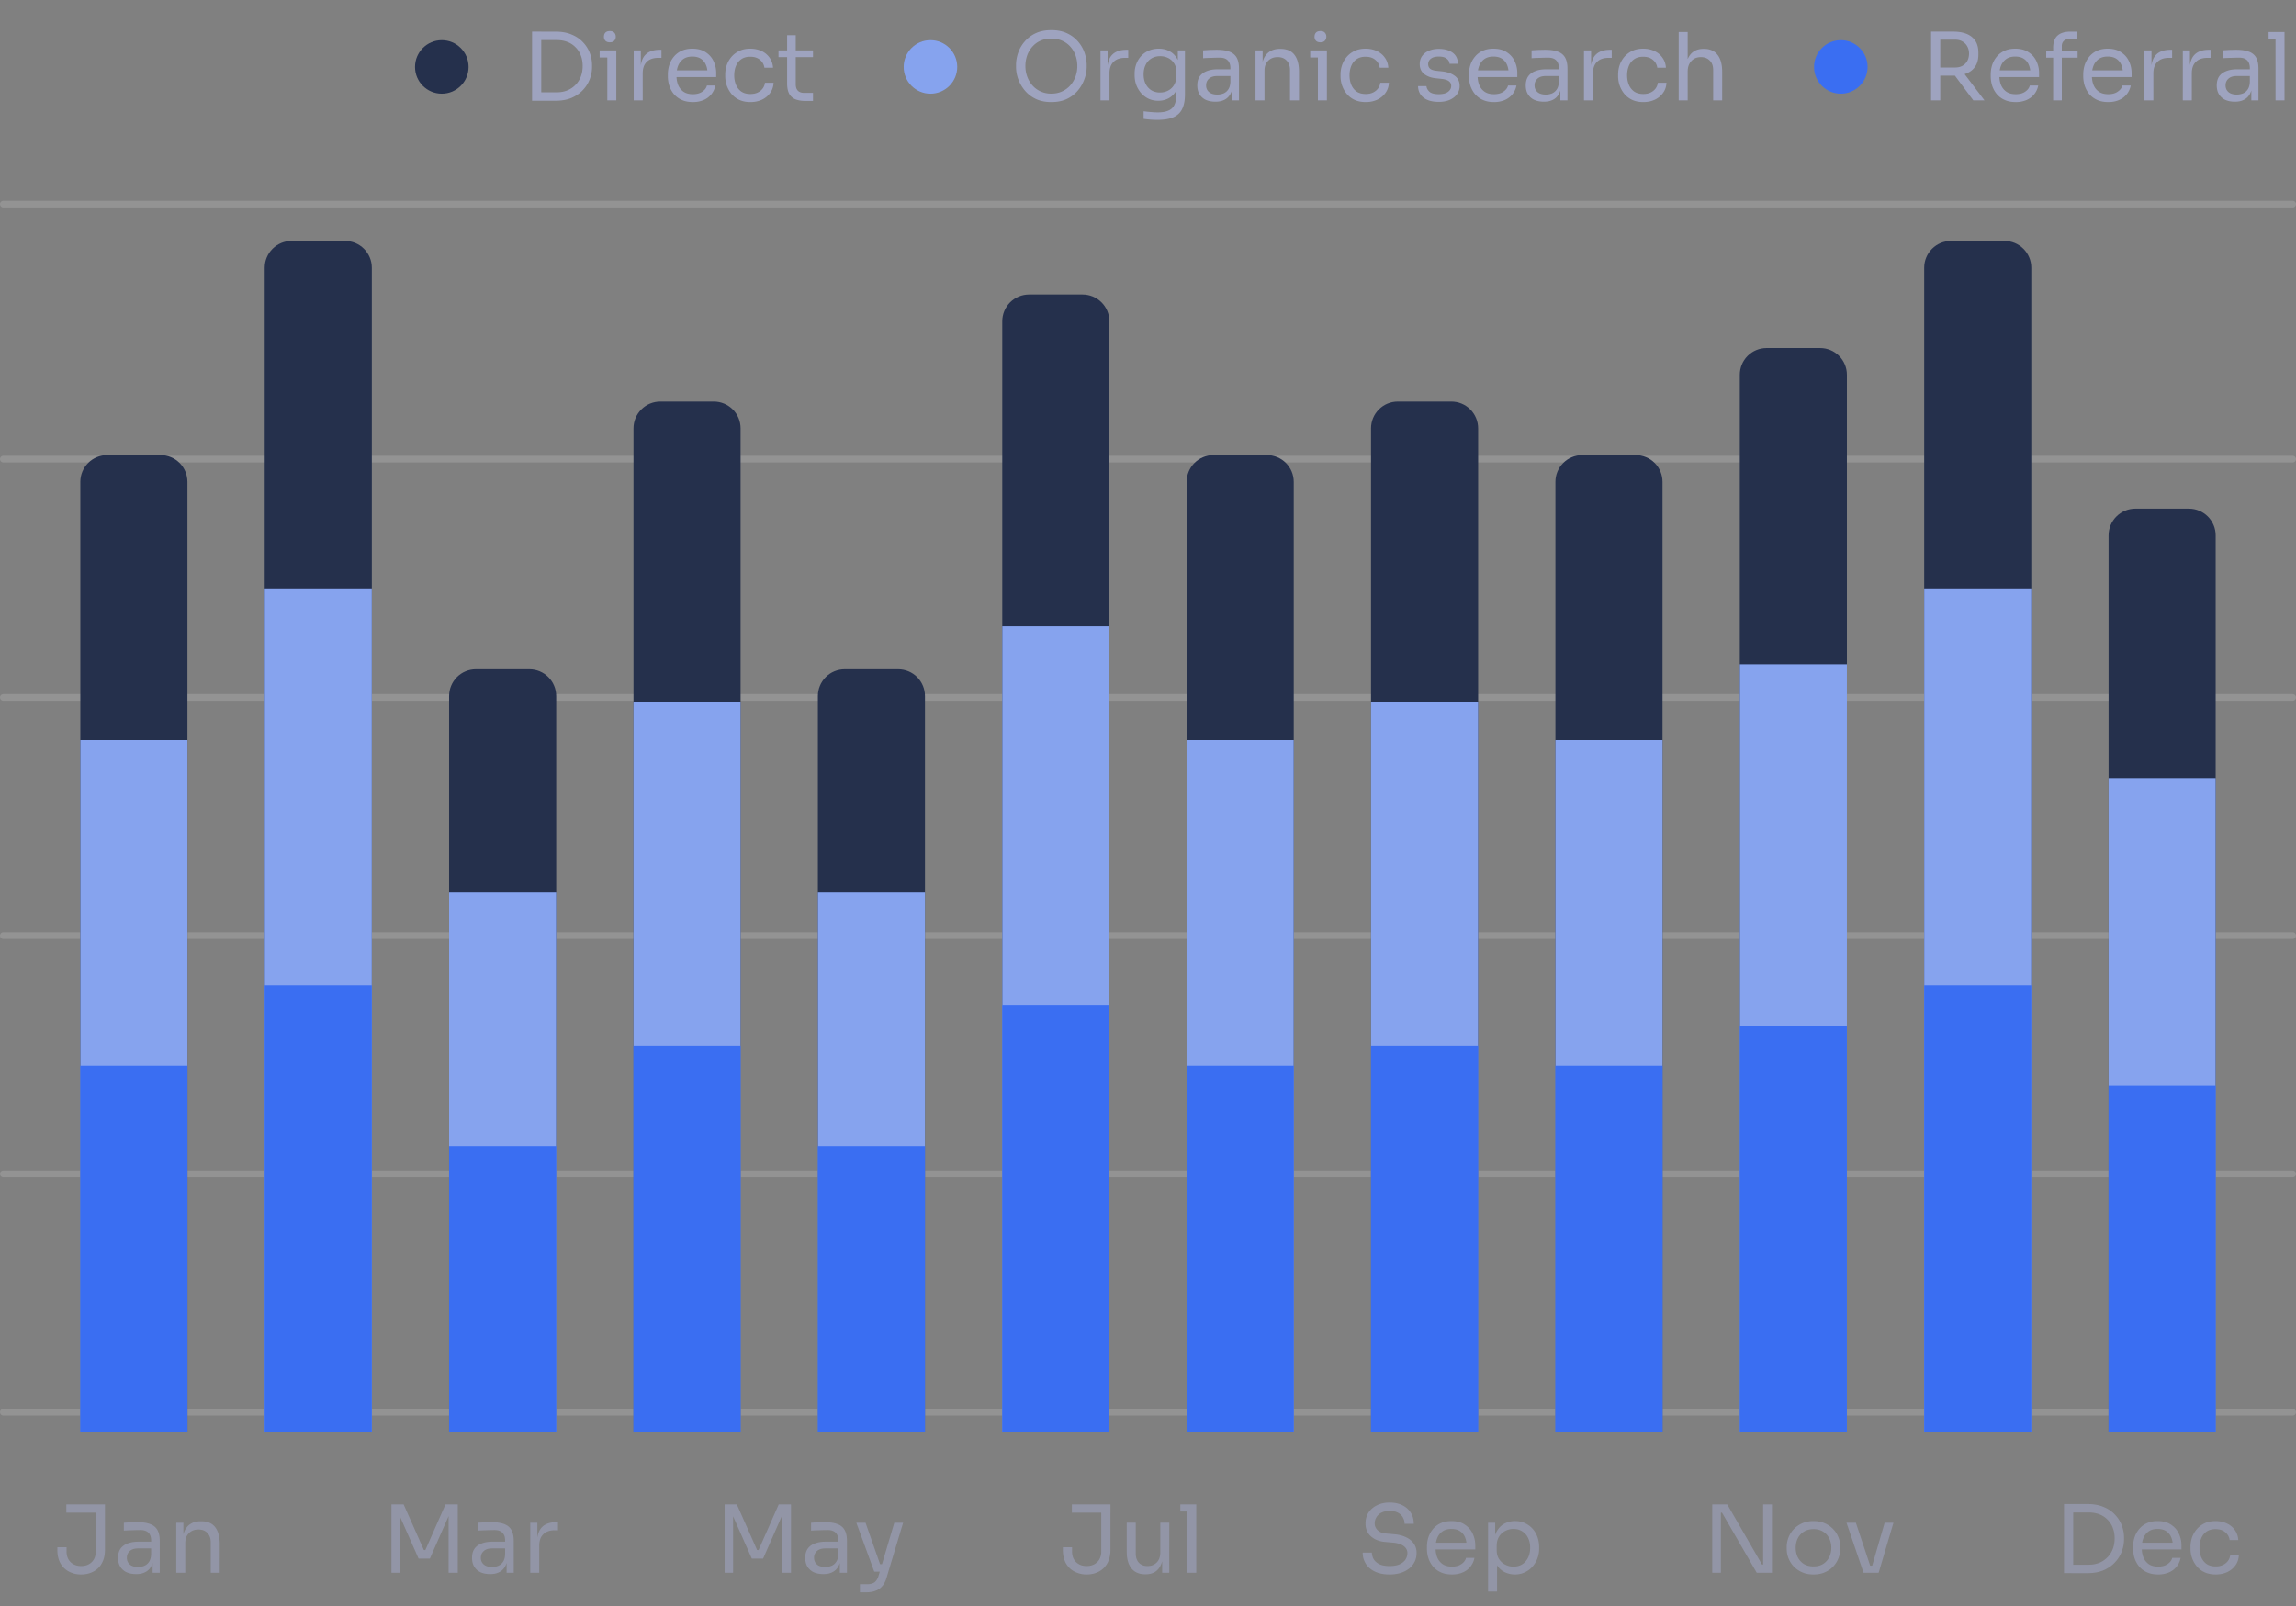 <svg xmlns="http://www.w3.org/2000/svg" width="343" height="240" fill="none"><rect width="100%" height="100%" fill="#808080" stroke="none"/><circle cx="66" cy="10" r="4" fill="#25304C"/><path fill="#9EA3BF" d="M80.576 15.056v-1.26h2.548c.616 0 1.162-.098 1.638-.294a3.609 3.609 0 0 0 1.232-.84c.345-.355.607-.77.784-1.246.177-.476.266-.99.266-1.54 0-.579-.089-1.101-.266-1.568a3.394 3.394 0 0 0-.784-1.232 3.303 3.303 0 0 0-1.232-.812c-.476-.187-1.022-.28-1.638-.28h-2.548v-1.26h2.408c.924 0 1.727.145 2.408.434.681.28 1.246.663 1.694 1.148a4.676 4.676 0 0 1 1.022 1.61c.224.588.336 1.19.336 1.806v.308c0 .597-.112 1.195-.336 1.792a4.821 4.821 0 0 1-1.022 1.624c-.448.485-1.013.877-1.694 1.176-.681.29-1.484.434-2.408.434h-2.408zm-1.092 0V4.724h1.372v10.332h-1.372zM90.726 15V7.524h1.344V15h-1.344zm-1.148-6.412V7.524h2.492v1.064h-2.492zm1.526-2.268c-.298 0-.522-.08-.672-.238a.876.876 0 0 1-.21-.602c0-.243.07-.443.21-.602.15-.159.374-.238.672-.238.299 0 .518.08.658.238.15.159.224.36.224.602a.843.843 0 0 1-.224.602c-.14.159-.36.238-.658.238zM94.67 15V7.524h1.064v3.08h-.056c0-1.092.238-1.89.714-2.394.485-.513 1.209-.77 2.17-.77h.252v1.204h-.476c-.747 0-1.32.2-1.722.602-.401.392-.602.961-.602 1.708V15H94.67zm8.838.252c-.653 0-1.218-.112-1.694-.336a3.285 3.285 0 0 1-1.162-.882 3.918 3.918 0 0 1-.672-1.246 4.757 4.757 0 0 1-.21-1.4v-.252c0-.485.07-.957.21-1.414.149-.457.373-.868.672-1.232a3.137 3.137 0 0 1 1.134-.882c.467-.224 1.013-.336 1.638-.336.812 0 1.479.177 2.002.532.532.345.924.793 1.176 1.344.261.55.392 1.139.392 1.764v.602h-6.636v-1.008h5.656l-.308.546c0-.532-.084-.99-.252-1.372a1.968 1.968 0 0 0-.756-.91c-.336-.215-.761-.322-1.274-.322-.532 0-.975.121-1.33.364a2.254 2.254 0 0 0-.784.994c-.168.42-.252.905-.252 1.456 0 .532.084 1.013.252 1.442.177.42.448.756.812 1.008.364.243.826.364 1.386.364.588 0 1.064-.13 1.428-.392.373-.261.597-.565.672-.91h1.26a2.97 2.97 0 0 1-.616 1.33 2.969 2.969 0 0 1-1.162.854 4.052 4.052 0 0 1-1.582.294zm8.6 0c-.644 0-1.204-.112-1.68-.336a3.382 3.382 0 0 1-1.162-.896 4.191 4.191 0 0 1-.7-1.26 4.407 4.407 0 0 1-.224-1.372v-.252c0-.476.075-.943.224-1.4.159-.457.392-.868.7-1.232.318-.373.71-.672 1.176-.896.467-.224 1.013-.336 1.638-.336.626 0 1.186.117 1.68.35a2.93 2.93 0 0 1 1.204.994c.308.42.481.92.518 1.498h-1.288a1.802 1.802 0 0 0-.644-1.162c-.364-.317-.854-.476-1.47-.476-.532 0-.975.121-1.33.364a2.23 2.23 0 0 0-.798.994c-.177.42-.266.896-.266 1.428 0 .513.089.985.266 1.414.178.42.444.756.798 1.008.364.243.817.364 1.358.364.42 0 .784-.075 1.092-.224.308-.15.556-.35.742-.602.187-.252.299-.537.336-.854h1.288c-.028.588-.2 1.097-.518 1.526a3.12 3.12 0 0 1-1.232 1.008c-.504.233-1.073.35-1.708.35zm8.197-.168c-.56 0-1.046-.08-1.456-.238a1.848 1.848 0 0 1-.938-.812c-.215-.392-.322-.92-.322-1.582V5.256h1.288v7.364c0 .401.107.714.322.938.224.215.536.322.938.322h1.316v1.204h-1.148zM116.3 8.532V7.524h5.152v1.008H116.3z"/><circle cx="139" cy="10" r="4" fill="#86A3EE"/><path fill="#9EA3BF" d="M157.062 15.252c-.915 0-1.703-.163-2.366-.49a4.785 4.785 0 0 1-1.638-1.288 5.795 5.795 0 0 1-.966-1.708 5.46 5.46 0 0 1-.308-1.75v-.308c0-.607.107-1.218.322-1.834a5.092 5.092 0 0 1 .98-1.68 4.837 4.837 0 0 1 1.638-1.232c.663-.308 1.442-.462 2.338-.462.896 0 1.671.154 2.324.462a4.796 4.796 0 0 1 1.652 1.232c.439.504.765 1.064.98 1.68.215.616.322 1.227.322 1.834v.308a5.23 5.23 0 0 1-.322 1.75 5.535 5.535 0 0 1-.952 1.708 4.785 4.785 0 0 1-1.638 1.288c-.663.327-1.451.49-2.366.49zm0-1.26c.597 0 1.134-.112 1.61-.336a3.657 3.657 0 0 0 1.232-.91 4.23 4.23 0 0 0 .77-1.316 4.578 4.578 0 0 0 .266-1.554c0-.57-.089-1.101-.266-1.596a3.877 3.877 0 0 0-.77-1.302 3.502 3.502 0 0 0-1.232-.896 3.876 3.876 0 0 0-1.61-.322c-.597 0-1.139.107-1.624.322a3.532 3.532 0 0 0-1.218.896 3.877 3.877 0 0 0-.77 1.302 4.703 4.703 0 0 0-.266 1.596c0 .541.089 1.06.266 1.554.177.485.434.924.77 1.316.336.383.742.686 1.218.91a3.83 3.83 0 0 0 1.624.336zM164.401 15V7.524h1.064v3.08h-.056c0-1.092.238-1.89.714-2.394.486-.513 1.209-.77 2.17-.77h.252v1.204h-.476c-.746 0-1.32.2-1.722.602-.401.392-.602.961-.602 1.708V15h-1.344zm8.488 2.912c-.345 0-.695-.014-1.05-.042a15.436 15.436 0 0 1-.994-.112v-1.134a17 17 0 0 0 1.05.112c.374.037.724.056 1.05.056.682 0 1.223-.093 1.624-.28.411-.177.705-.462.882-.854.187-.383.28-.877.28-1.484v-1.428l.448-1.064c-.028.756-.186 1.386-.476 1.89a2.899 2.899 0 0 1-1.134 1.12 3.203 3.203 0 0 1-1.526.364 3.498 3.498 0 0 1-1.442-.294 3.545 3.545 0 0 1-1.12-.84 4.117 4.117 0 0 1-.728-1.218 4.307 4.307 0 0 1-.252-1.47v-.252c0-.523.089-1.008.266-1.456.178-.457.425-.854.742-1.19a3.351 3.351 0 0 1 1.134-.784c.448-.187.938-.28 1.47-.28.626 0 1.176.135 1.652.406.476.261.85.649 1.12 1.162.28.504.434 1.125.462 1.862l-.392.014V7.524h1.064v6.594c0 .896-.14 1.62-.42 2.17-.27.56-.709.97-1.316 1.232-.597.261-1.395.392-2.394.392zm.406-4.088c.448 0 .854-.098 1.218-.294.374-.196.668-.476.882-.84.224-.373.336-.817.336-1.33v-.644c0-.504-.116-.929-.35-1.274a2.165 2.165 0 0 0-.882-.784 2.678 2.678 0 0 0-1.19-.266c-.485 0-.914.112-1.288.336a2.267 2.267 0 0 0-.868.952c-.205.401-.308.877-.308 1.428 0 .55.103 1.031.308 1.442.215.41.504.728.868.952a2.51 2.51 0 0 0 1.274.322zM184.031 15v-2.24h-.224v-2.59c0-.513-.136-.9-.406-1.162-.262-.261-.649-.392-1.162-.392-.29 0-.588.005-.896.014l-.882.028c-.28.01-.523.023-.728.042V7.524c.205-.019.42-.033.644-.042.233-.019.471-.028.714-.028.242-.01.476-.014.7-.014.765 0 1.39.093 1.876.28.485.177.844.471 1.078.882.233.41.35.966.35 1.666V15h-1.064zm-2.45.196c-.56 0-1.046-.093-1.456-.28a2.212 2.212 0 0 1-.938-.84c-.215-.364-.322-.803-.322-1.316 0-.532.116-.975.35-1.33.242-.355.592-.62 1.05-.798.457-.187 1.008-.28 1.652-.28h2.03v1.008h-2.086c-.542 0-.957.13-1.246.392-.29.261-.434.597-.434 1.008 0 .41.144.742.434.994.289.252.704.378 1.246.378.317 0 .62-.056.91-.168.289-.121.527-.317.714-.588.196-.28.303-.663.322-1.148l.364.532c-.047.532-.178.98-.392 1.344a2.033 2.033 0 0 1-.868.812c-.364.187-.808.28-1.33.28zm5.98-.196V7.524h1.064v3.206h-.168c0-.737.098-1.358.294-1.862.206-.513.514-.9.924-1.162.411-.27.929-.406 1.554-.406h.056c.943 0 1.638.294 2.086.882.458.588.686 1.437.686 2.548V15h-1.344v-4.55c0-.579-.163-1.04-.49-1.386-.326-.355-.774-.532-1.344-.532-.588 0-1.064.182-1.428.546-.364.364-.546.85-.546 1.456V15h-1.344zm9.32 0V7.524h1.344V15h-1.344zm-1.148-6.412V7.524h2.492v1.064h-2.492zm1.526-2.268c-.299 0-.523-.08-.672-.238a.876.876 0 0 1-.21-.602c0-.243.07-.443.21-.602.149-.159.373-.238.672-.238.298 0 .518.08.658.238.149.159.224.36.224.602a.845.845 0 0 1-.224.602c-.14.159-.36.238-.658.238zm6.77 8.932c-.644 0-1.204-.112-1.68-.336a3.372 3.372 0 0 1-1.162-.896 4.191 4.191 0 0 1-.7-1.26 4.407 4.407 0 0 1-.224-1.372v-.252c0-.476.075-.943.224-1.4.159-.457.392-.868.7-1.232a3.513 3.513 0 0 1 1.176-.896c.467-.224 1.013-.336 1.638-.336s1.185.117 1.68.35c.504.233.905.565 1.204.994.308.42.481.92.518 1.498h-1.288a1.802 1.802 0 0 0-.644-1.162c-.364-.317-.854-.476-1.47-.476-.532 0-.975.121-1.33.364a2.214 2.214 0 0 0-.798.994c-.177.42-.266.896-.266 1.428 0 .513.089.985.266 1.414.177.42.443.756.798 1.008.364.243.817.364 1.358.364.42 0 .784-.075 1.092-.224.308-.15.555-.35.742-.602.187-.252.299-.537.336-.854h1.288c-.028.588-.201 1.097-.518 1.526a3.13 3.13 0 0 1-1.232 1.008c-.504.233-1.073.35-1.708.35zm10.92-.028c-.98 0-1.741-.21-2.282-.63-.532-.42-.807-.994-.826-1.722h1.26c.019.29.163.565.434.826.28.252.751.378 1.414.378.597 0 1.055-.117 1.372-.35.317-.243.476-.537.476-.882 0-.308-.117-.546-.35-.714-.233-.177-.611-.294-1.134-.35l-.812-.084c-.709-.075-1.288-.285-1.736-.63-.448-.355-.672-.85-.672-1.484 0-.476.121-.882.364-1.218a2.247 2.247 0 0 1 1.008-.784c.429-.187.924-.28 1.484-.28.84 0 1.521.187 2.044.56.523.373.793.929.812 1.666h-1.26c-.009-.299-.149-.55-.42-.756-.261-.215-.653-.322-1.176-.322-.523 0-.919.107-1.19.322a.994.994 0 0 0-.406.812c0 .28.093.504.28.672.196.168.513.275.952.322l.812.084c.803.084 1.447.308 1.932.672.485.355.728.859.728 1.512 0 .467-.135.882-.406 1.246-.261.355-.625.635-1.092.84-.467.196-1.003.294-1.61.294zm8.234.028c-.654 0-1.218-.112-1.694-.336a3.276 3.276 0 0 1-1.162-.882 3.918 3.918 0 0 1-.672-1.246 4.757 4.757 0 0 1-.21-1.4v-.252c0-.485.07-.957.21-1.414.149-.457.373-.868.672-1.232a3.12 3.12 0 0 1 1.134-.882c.466-.224 1.012-.336 1.638-.336.812 0 1.479.177 2.002.532.532.345.924.793 1.176 1.344.261.55.392 1.139.392 1.764v.602h-6.636v-1.008h5.656l-.308.546c0-.532-.084-.99-.252-1.372a1.968 1.968 0 0 0-.756-.91c-.336-.215-.761-.322-1.274-.322-.532 0-.976.121-1.33.364a2.247 2.247 0 0 0-.784.994c-.168.42-.252.905-.252 1.456 0 .532.084 1.013.252 1.442.177.42.448.756.812 1.008.364.243.826.364 1.386.364.588 0 1.064-.13 1.428-.392.373-.261.597-.565.672-.91h1.26a2.97 2.97 0 0 1-.616 1.33 2.976 2.976 0 0 1-1.162.854 4.052 4.052 0 0 1-1.582.294zm9.916-.252v-2.24h-.224v-2.59c0-.513-.135-.9-.406-1.162-.261-.261-.649-.392-1.162-.392-.289 0-.588.005-.896.014l-.882.028c-.28.01-.523.023-.728.042V7.524c.205-.019.42-.033.644-.042.233-.019.471-.028.714-.028.243-.01.476-.014.7-.014.765 0 1.391.093 1.876.28.485.177.845.471 1.078.882.233.41.35.966.35 1.666V15h-1.064zm-2.45.196c-.56 0-1.045-.093-1.456-.28a2.218 2.218 0 0 1-.938-.84c-.215-.364-.322-.803-.322-1.316 0-.532.117-.975.35-1.33.243-.355.593-.62 1.05-.798.457-.187 1.008-.28 1.652-.28h2.03v1.008h-2.086c-.541 0-.957.13-1.246.392a1.298 1.298 0 0 0-.434 1.008c0 .41.145.742.434.994.289.252.705.378 1.246.378.317 0 .621-.056.91-.168.289-.121.527-.317.714-.588.196-.28.303-.663.322-1.148l.364.532c-.047.532-.177.98-.392 1.344a2.028 2.028 0 0 1-.868.812c-.364.187-.807.28-1.33.28zM236.63 15V7.524h1.064v3.08h-.056c0-1.092.238-1.89.714-2.394.485-.513 1.208-.77 2.17-.77h.252v1.204h-.476c-.747 0-1.321.2-1.722.602-.402.392-.602.961-.602 1.708V15h-1.344zm8.866.252c-.644 0-1.204-.112-1.68-.336a3.372 3.372 0 0 1-1.162-.896 4.191 4.191 0 0 1-.7-1.26 4.407 4.407 0 0 1-.224-1.372v-.252c0-.476.075-.943.224-1.4.159-.457.392-.868.7-1.232a3.513 3.513 0 0 1 1.176-.896c.467-.224 1.013-.336 1.638-.336s1.185.117 1.68.35c.504.233.905.565 1.204.994.308.42.481.92.518 1.498h-1.288a1.802 1.802 0 0 0-.644-1.162c-.364-.317-.854-.476-1.47-.476-.532 0-.975.121-1.33.364a2.214 2.214 0 0 0-.798.994c-.177.42-.266.896-.266 1.428 0 .513.089.985.266 1.414.177.42.443.756.798 1.008.364.243.817.364 1.358.364.42 0 .784-.075 1.092-.224.308-.15.555-.35.742-.602.187-.252.299-.537.336-.854h1.288c-.028.588-.201 1.097-.518 1.526a3.13 3.13 0 0 1-1.232 1.008c-.504.233-1.073.35-1.708.35zM250.78 15V4.78h1.344v6.104h-.336c0-.737.094-1.372.28-1.904.196-.541.495-.957.896-1.246.402-.29.915-.434 1.54-.434h.056c.896 0 1.573.299 2.03.896.458.588.686 1.433.686 2.534V15h-1.344v-4.55c0-.607-.172-1.078-.518-1.414-.336-.336-.774-.504-1.316-.504-.597 0-1.078.2-1.442.602-.354.392-.532.91-.532 1.554V15h-1.344z"/><circle cx="275" cy="10" r="4" fill="#3A6EF2"/><path fill="#9EA3BF" d="M288.484 15V4.724h1.372V15h-1.372zm6.314 0-3.388-4.55h1.61l3.444 4.55h-1.666zm-5.46-3.696v-1.218h2.744c.429 0 .798-.089 1.106-.266.308-.177.546-.42.714-.728.168-.317.252-.677.252-1.078s-.084-.756-.252-1.064a1.823 1.823 0 0 0-.714-.742c-.308-.187-.677-.28-1.106-.28h-2.744V4.724h2.492c.747 0 1.4.112 1.96.336.56.224.994.57 1.302 1.036.308.467.462 1.069.462 1.806v.224c0 .737-.159 1.34-.476 1.806-.308.467-.742.812-1.302 1.036-.551.224-1.199.336-1.946.336h-2.492zm11.794 3.948c-.653 0-1.218-.112-1.694-.336a3.285 3.285 0 0 1-1.162-.882 3.918 3.918 0 0 1-.672-1.246 4.757 4.757 0 0 1-.21-1.4v-.252c0-.485.07-.957.21-1.414.149-.457.373-.868.672-1.232a3.137 3.137 0 0 1 1.134-.882c.467-.224 1.013-.336 1.638-.336.812 0 1.479.177 2.002.532.532.345.924.793 1.176 1.344.261.55.392 1.139.392 1.764v.602h-6.636v-1.008h5.656l-.308.546c0-.532-.084-.99-.252-1.372a1.968 1.968 0 0 0-.756-.91c-.336-.215-.761-.322-1.274-.322-.532 0-.975.121-1.33.364a2.254 2.254 0 0 0-.784.994c-.168.42-.252.905-.252 1.456 0 .532.084 1.013.252 1.442.177.42.448.756.812 1.008.364.243.826.364 1.386.364.588 0 1.064-.13 1.428-.392.373-.261.597-.565.672-.91h1.26a2.97 2.97 0 0 1-.616 1.33 2.969 2.969 0 0 1-1.162.854 4.052 4.052 0 0 1-1.582.294zm5.59-.252V7.146c0-.83.22-1.442.658-1.834.439-.392 1.083-.588 1.932-.588h.924v1.12h-1.148c-.345 0-.611.098-.798.294-.186.187-.28.448-.28.784V15h-1.288zm-1.036-6.384V7.608h4.69v1.008h-4.69zm9.268 6.636c-.653 0-1.218-.112-1.694-.336a3.285 3.285 0 0 1-1.162-.882 3.958 3.958 0 0 1-.672-1.246 4.757 4.757 0 0 1-.21-1.4v-.252c0-.485.07-.957.21-1.414.15-.457.374-.868.672-1.232a3.137 3.137 0 0 1 1.134-.882c.467-.224 1.013-.336 1.638-.336.812 0 1.48.177 2.002.532.532.345.924.793 1.176 1.344.262.55.392 1.139.392 1.764v.602h-6.636v-1.008h5.656l-.308.546c0-.532-.084-.99-.252-1.372a1.968 1.968 0 0 0-.756-.91c-.336-.215-.76-.322-1.274-.322-.532 0-.975.121-1.33.364a2.261 2.261 0 0 0-.784.994c-.168.42-.252.905-.252 1.456 0 .532.084 1.013.252 1.442.178.42.448.756.812 1.008.364.243.826.364 1.386.364.588 0 1.064-.13 1.428-.392.374-.261.598-.565.672-.91h1.26a2.959 2.959 0 0 1-.616 1.33 2.969 2.969 0 0 1-1.162.854c-.466.196-.994.294-1.582.294zm5.395-.252V7.524h1.064v3.08h-.056c0-1.092.238-1.89.714-2.394.485-.513 1.208-.77 2.17-.77h.252v1.204h-.476c-.747 0-1.321.2-1.722.602-.402.392-.602.961-.602 1.708V15h-1.344zm5.742 0V7.524h1.064v3.08h-.056c0-1.092.238-1.89.714-2.394.485-.513 1.208-.77 2.17-.77h.252v1.204h-.476c-.747 0-1.321.2-1.722.602-.402.392-.602.961-.602 1.708V15h-1.344zm10.237 0v-2.24h-.224v-2.59c0-.513-.136-.9-.406-1.162-.262-.261-.649-.392-1.162-.392-.29 0-.588.005-.896.014l-.882.028c-.28.01-.523.023-.728.042V7.524c.205-.019.42-.033.644-.042.233-.019.471-.028.714-.028.242-.01.476-.014.7-.014.765 0 1.39.093 1.876.28.485.177.844.471 1.078.882.233.41.35.966.35 1.666V15h-1.064zm-2.45.196c-.56 0-1.046-.093-1.456-.28a2.212 2.212 0 0 1-.938-.84c-.215-.364-.322-.803-.322-1.316 0-.532.116-.975.35-1.33.242-.355.592-.62 1.05-.798.457-.187 1.008-.28 1.652-.28h2.03v1.008h-2.086c-.542 0-.957.13-1.246.392-.29.261-.434.597-.434 1.008 0 .41.144.742.434.994.289.252.704.378 1.246.378.317 0 .62-.056.91-.168.289-.121.527-.317.714-.588.196-.28.303-.663.322-1.148l.364.532c-.047.532-.178.98-.392 1.344a2.033 2.033 0 0 1-.868.812c-.364.187-.808.28-1.33.28zm6.064-.196V4.78h1.344V15h-1.344zm-1.036-9.156V4.78h2.38v1.064h-2.38z"/><path stroke="#fff" stroke-linecap="round" stroke-opacity=".15" d="M.5 30.5h342M.5 68.6h342M.5 104.2h342M.5 139.8h342M.5 175.4h342M.5 211h342"/><path fill="#9EA3BF" d="M12.125 235.252a3.87 3.87 0 0 1-1.806-.42 3.12 3.12 0 0 1-1.288-1.246c-.308-.551-.462-1.237-.462-2.058v-.35h1.372v.602c0 .7.205 1.246.616 1.638.41.383.933.574 1.568.574s1.157-.191 1.568-.574c.41-.392.616-.938.616-1.638v-6.048h1.372v5.796c0 .821-.159 1.507-.476 2.058a3.033 3.033 0 0 1-1.274 1.246c-.532.28-1.134.42-1.806.42zm-2.212-9.24v-1.232h5.768v1.232H9.913zM22.803 235v-2.24h-.225v-2.59c0-.513-.135-.901-.406-1.162-.261-.261-.649-.392-1.162-.392-.29 0-.588.005-.896.014l-.882.028c-.28.009-.523.023-.728.042v-1.176c.205-.019.42-.033.644-.042.233-.019.471-.028.714-.028.243-.009.476-.014.7-.014.765 0 1.39.093 1.876.28.486.177.845.471 1.078.882.234.411.35.966.35 1.666V235h-1.064zm-2.45.196c-.56 0-1.046-.093-1.457-.28a2.216 2.216 0 0 1-.938-.84c-.214-.364-.322-.803-.322-1.316 0-.532.117-.975.35-1.33.243-.355.593-.621 1.05-.798.457-.187 1.008-.28 1.652-.28h2.03v1.008h-2.086c-.541 0-.957.131-1.246.392-.29.261-.434.597-.434 1.008 0 .411.145.742.434.994.29.252.705.378 1.246.378.317 0 .62-.056.91-.168a1.61 1.61 0 0 0 .714-.588c.196-.28.303-.663.322-1.148l.364.532c-.047.532-.177.98-.392 1.344a2.028 2.028 0 0 1-.868.812c-.364.187-.807.28-1.33.28zm5.98-.196v-7.476h1.064v3.206h-.168c0-.737.098-1.358.294-1.862.205-.513.513-.901.924-1.162.41-.271.929-.406 1.554-.406h.056c.943 0 1.638.294 2.086.882.457.588.686 1.437.686 2.548V235h-1.344v-4.55c0-.579-.163-1.041-.49-1.386-.327-.355-.775-.532-1.344-.532-.588 0-1.064.182-1.428.546-.364.364-.546.849-.546 1.456V235h-1.344zm32.144 0v-10.22h1.82l3.024 6.818h.224l3.01-6.818h1.834V235h-1.372v-8.722l.098.028-2.898 6.58h-1.68l-2.912-6.58.112-.028V235h-1.26zm17.205 0v-2.24h-.224v-2.59c0-.513-.135-.901-.406-1.162-.261-.261-.649-.392-1.162-.392-.29 0-.588.005-.896.014l-.882.028c-.28.009-.523.023-.728.042v-1.176c.205-.019.42-.033.644-.042.233-.019.471-.028.714-.028.243-.009.476-.014.7-.014.765 0 1.39.093 1.876.28.485.177.845.471 1.078.882.233.411.35.966.35 1.666V235h-1.064zm-2.45.196c-.56 0-1.045-.093-1.456-.28a2.216 2.216 0 0 1-.938-.84c-.215-.364-.322-.803-.322-1.316 0-.532.117-.975.35-1.33.243-.355.593-.621 1.05-.798.457-.187 1.008-.28 1.652-.28h2.03v1.008h-2.086c-.541 0-.957.131-1.246.392-.29.261-.434.597-.434 1.008 0 .411.145.742.434.994.29.252.705.378 1.246.378a2.5 2.5 0 0 0 .91-.168 1.61 1.61 0 0 0 .714-.588c.196-.28.303-.663.322-1.148l.364.532c-.047.532-.177.98-.392 1.344a2.028 2.028 0 0 1-.868.812c-.364.187-.807.28-1.33.28zm5.98-.196v-7.476h1.065v3.08h-.056c0-1.092.238-1.89.714-2.394.485-.513 1.209-.77 2.17-.77h.252v1.204h-.476c-.747 0-1.32.201-1.722.602-.402.392-.602.961-.602 1.708V235h-1.344zm29.044 0v-10.22h1.82l3.024 6.818h.224l3.01-6.818h1.834V235h-1.372v-8.722l.098.028-2.898 6.58h-1.68l-2.912-6.58.112-.028V235h-1.26zm17.205 0v-2.24h-.224v-2.59c0-.513-.135-.901-.406-1.162-.261-.261-.648-.392-1.162-.392-.289 0-.588.005-.896.014l-.882.028c-.28.009-.522.023-.728.042v-1.176c.206-.019.42-.033.644-.042.234-.019.472-.028.714-.028.243-.009.476-.014.7-.014.766 0 1.391.093 1.876.28.486.177.845.471 1.078.882.234.411.35.966.35 1.666V235h-1.064zm-2.45.196c-.56 0-1.045-.093-1.456-.28a2.218 2.218 0 0 1-.938-.84c-.214-.364-.322-.803-.322-1.316 0-.532.117-.975.35-1.33.243-.355.593-.621 1.05-.798.458-.187 1.008-.28 1.652-.28h2.03v1.008h-2.086c-.541 0-.956.131-1.246.392a1.297 1.297 0 0 0-.434 1.008c0 .411.145.742.434.994.29.252.705.378 1.246.378.318 0 .621-.056.91-.168.29-.121.528-.317.714-.588.196-.28.304-.663.322-1.148l.364.532c-.046.532-.177.98-.392 1.344a2.022 2.022 0 0 1-.868.812c-.364.187-.807.28-1.33.28zm5.45 2.716v-1.204h1.078c.317 0 .583-.042.798-.126.224-.075.406-.205.546-.392.149-.187.27-.434.364-.742l2.352-7.924h1.316l-2.492 8.274c-.15.495-.36.896-.63 1.204a2.308 2.308 0 0 1-.994.686c-.383.149-.831.224-1.344.224h-.994zm2.282-3.08v-1.12h1.624v1.12h-1.624zm-.14 0-2.674-7.308h1.372l2.562 7.308h-1.26zm31.733.42a3.87 3.87 0 0 1-1.806-.42 3.12 3.12 0 0 1-1.288-1.246c-.308-.551-.462-1.237-.462-2.058v-.35h1.372v.602c0 .7.205 1.246.616 1.638.411.383.933.574 1.568.574s1.157-.191 1.568-.574c.411-.392.616-.938.616-1.638v-6.048h1.372v5.796c0 .821-.159 1.507-.476 2.058a3.035 3.035 0 0 1-1.274 1.246c-.532.28-1.134.42-1.806.42zm-2.212-9.24v-1.232h5.768v1.232h-5.768zm10.957 9.212c-.887 0-1.568-.289-2.044-.868s-.714-1.414-.714-2.506v-4.34h1.344v4.606c0 .588.159 1.05.476 1.386.317.327.747.49 1.288.49.56 0 1.017-.177 1.372-.532.355-.364.532-.859.532-1.484v-4.466h1.344V235h-1.064v-3.206h.168c0 .737-.098 1.363-.294 1.876-.196.504-.49.891-.882 1.162-.383.261-.873.392-1.47.392h-.056zm6.285-.224v-10.22h1.344V235h-1.344zm-1.036-9.156v-1.064h2.38v1.064h-2.38zm31.262 9.408c-.849 0-1.573-.14-2.17-.42-.597-.28-1.055-.667-1.372-1.162a3.048 3.048 0 0 1-.476-1.68h1.372c0 .308.079.616.238.924.168.308.443.565.826.77.392.205.919.308 1.582.308.616 0 1.12-.089 1.512-.266.392-.187.681-.425.868-.714.187-.299.28-.621.28-.966 0-.42-.182-.765-.546-1.036-.364-.28-.896-.453-1.596-.518l-1.134-.098c-.905-.075-1.629-.355-2.17-.84-.541-.485-.812-1.125-.812-1.918 0-.625.149-1.171.448-1.638a3.103 3.103 0 0 1 1.274-1.092c.541-.271 1.171-.406 1.89-.406.709 0 1.335.131 1.876.392.541.261.961.63 1.26 1.106.308.467.462 1.027.462 1.68h-1.372c0-.327-.079-.635-.238-.924a1.751 1.751 0 0 0-.714-.714c-.327-.187-.751-.28-1.274-.28-.504 0-.924.089-1.26.266a1.854 1.854 0 0 0-.742.7 1.81 1.81 0 0 0-.238.91c0 .373.145.705.434.994.289.289.719.457 1.288.504l1.134.098c.7.056 1.302.205 1.806.448.513.233.905.551 1.176.952.28.392.42.863.42 1.414 0 .625-.168 1.181-.504 1.666-.336.485-.807.863-1.414 1.134-.607.271-1.311.406-2.114.406zm9.316 0c-.653 0-1.218-.112-1.694-.336a3.285 3.285 0 0 1-1.162-.882 3.958 3.958 0 0 1-.672-1.246 4.755 4.755 0 0 1-.21-1.4v-.252c0-.485.07-.957.21-1.414.15-.457.374-.868.672-1.232a3.144 3.144 0 0 1 1.134-.882c.467-.224 1.013-.336 1.638-.336.812 0 1.48.177 2.002.532.532.345.924.793 1.176 1.344.262.551.392 1.139.392 1.764v.602h-6.636v-1.008h5.656l-.308.546c0-.532-.084-.989-.252-1.372a1.97 1.97 0 0 0-.756-.91c-.336-.215-.76-.322-1.274-.322-.532 0-.975.121-1.33.364a2.263 2.263 0 0 0-.784.994c-.168.42-.252.905-.252 1.456 0 .532.084 1.013.252 1.442.178.42.448.756.812 1.008.364.243.826.364 1.386.364.588 0 1.064-.131 1.428-.392.374-.261.598-.565.672-.91h1.26a2.959 2.959 0 0 1-.616 1.33 2.971 2.971 0 0 1-1.162.854c-.466.196-.994.294-1.582.294zm5.395 2.548v-10.276h1.064v3.234l-.252-.028c.046-.803.214-1.456.504-1.96.298-.513.686-.891 1.162-1.134a3.368 3.368 0 0 1 1.554-.364c.541 0 1.031.103 1.47.308.448.205.83.485 1.148.84.317.355.56.765.728 1.232.168.467.252.961.252 1.484v.252a4.15 4.15 0 0 1-.266 1.484c-.178.467-.43.877-.756 1.232-.318.355-.7.635-1.148.84a3.398 3.398 0 0 1-1.456.308 3.483 3.483 0 0 1-1.526-.35c-.486-.233-.887-.611-1.204-1.134-.318-.523-.5-1.209-.546-2.058l.616 1.12v4.97h-1.344zm3.794-3.724c.504 0 .942-.117 1.316-.35.373-.243.662-.574.868-.994.205-.429.308-.919.308-1.47 0-.56-.103-1.05-.308-1.47a2.34 2.34 0 0 0-.868-.98c-.374-.243-.812-.364-1.316-.364-.448 0-.864.103-1.246.308a2.286 2.286 0 0 0-.924.868c-.224.373-.336.826-.336 1.358v.644c0 .513.116.952.35 1.316.233.364.541.644.924.84.382.196.793.294 1.232.294zm29.695.924v-10.22h2.24l5.194 8.988h.448l-.28.252v-9.24h1.316V235h-2.268l-5.194-8.988h-.448l.28-.252V235h-1.288zm15.128.252c-.653 0-1.227-.112-1.722-.336a3.987 3.987 0 0 1-1.26-.882 4.038 4.038 0 0 1-.77-1.246 4.03 4.03 0 0 1-.252-1.4v-.252c0-.476.089-.943.266-1.4.178-.467.439-.882.784-1.246a3.719 3.719 0 0 1 1.26-.882c.495-.224 1.06-.336 1.694-.336.635 0 1.2.112 1.694.336a3.7 3.7 0 0 1 1.26.882c.346.364.607.779.784 1.246.178.457.266.924.266 1.4v.252c0 .476-.088.943-.266 1.4a3.693 3.693 0 0 1-.77 1.246 3.805 3.805 0 0 1-1.246.882c-.494.224-1.068.336-1.722.336zm0-1.204c.56 0 1.036-.121 1.428-.364.402-.252.705-.588.91-1.008.215-.42.322-.891.322-1.414 0-.532-.107-1.008-.322-1.428a2.426 2.426 0 0 0-.924-.994c-.392-.243-.863-.364-1.414-.364-.541 0-1.012.121-1.414.364a2.44 2.44 0 0 0-.924.994c-.214.42-.322.896-.322 1.428 0 .523.103.994.308 1.414.215.42.518.756.91 1.008.402.243.882.364 1.442.364zm7.477.952-2.548-7.476h1.4l2.492 7.476h-1.344zm.336 0v-1.064h1.624V235h-1.624zm.644 0 2.17-7.476h1.316L280.651 235h-1.274zm30.062.056v-1.26h2.548c.616 0 1.162-.098 1.638-.294a3.593 3.593 0 0 0 1.232-.84 3.52 3.52 0 0 0 .784-1.246 4.36 4.36 0 0 0 .266-1.54c0-.579-.088-1.101-.266-1.568a3.378 3.378 0 0 0-.784-1.232 3.298 3.298 0 0 0-1.232-.812c-.476-.187-1.022-.28-1.638-.28h-2.548v-1.26h2.408c.924 0 1.727.145 2.408.434.682.28 1.246.663 1.694 1.148a4.668 4.668 0 0 1 1.022 1.61c.224.588.336 1.19.336 1.806v.308c0 .597-.112 1.195-.336 1.792a4.81 4.81 0 0 1-1.022 1.624c-.448.485-1.012.877-1.694 1.176-.681.289-1.484.434-2.408.434h-2.408zm-1.092 0v-10.332h1.372v10.332h-1.372zm14.057.196c-.654 0-1.218-.112-1.694-.336a3.276 3.276 0 0 1-1.162-.882 3.918 3.918 0 0 1-.672-1.246 4.755 4.755 0 0 1-.21-1.4v-.252c0-.485.07-.957.21-1.414.149-.457.373-.868.672-1.232a3.127 3.127 0 0 1 1.134-.882c.466-.224 1.012-.336 1.638-.336.812 0 1.479.177 2.002.532.532.345.924.793 1.176 1.344a4.07 4.07 0 0 1 .392 1.764v.602h-6.636v-1.008h5.656l-.308.546c0-.532-.084-.989-.252-1.372a1.97 1.97 0 0 0-.756-.91c-.336-.215-.761-.322-1.274-.322-.532 0-.976.121-1.33.364a2.25 2.25 0 0 0-.784.994c-.168.42-.252.905-.252 1.456 0 .532.084 1.013.252 1.442.177.42.448.756.812 1.008.364.243.826.364 1.386.364.588 0 1.064-.131 1.428-.392.373-.261.597-.565.672-.91h1.26a2.97 2.97 0 0 1-.616 1.33 2.979 2.979 0 0 1-1.162.854 4.052 4.052 0 0 1-1.582.294zm8.6 0c-.644 0-1.204-.112-1.68-.336a3.376 3.376 0 0 1-1.162-.896 4.177 4.177 0 0 1-.7-1.26 4.378 4.378 0 0 1-.224-1.372v-.252c0-.476.074-.943.224-1.4.158-.457.392-.868.7-1.232a3.518 3.518 0 0 1 1.176-.896c.466-.224 1.012-.336 1.638-.336.625 0 1.185.117 1.68.35.504.233.905.565 1.204.994.308.42.48.919.518 1.498h-1.288a1.805 1.805 0 0 0-.644-1.162c-.364-.317-.854-.476-1.47-.476-.532 0-.976.121-1.33.364a2.216 2.216 0 0 0-.798.994c-.178.42-.266.896-.266 1.428 0 .513.088.985.266 1.414.177.42.443.756.798 1.008.364.243.816.364 1.358.364.42 0 .784-.075 1.092-.224.308-.149.555-.35.742-.602.186-.252.298-.537.336-.854h1.288c-.028.588-.201 1.097-.518 1.526a3.135 3.135 0 0 1-1.232 1.008c-.504.233-1.074.35-1.708.35z" opacity=".6"/><g clip-path="url(#a)"><g clip-path="url(#b)"><path fill="#25304C" d="M12 68h16v146H12V68z"/><path fill="#86A3EE" d="M12 110.583h16V214H12V110.583z"/><path fill="#3A6EF2" d="M12 159.25h16V214H12v-54.75z"/></g><g clip-path="url(#c)"><path fill="#25304C" d="M39.546 36h16v178h-16V36z"/><path fill="#86A3EE" d="M39.546 87.917h16V214h-16V87.917z"/><path fill="#3A6EF2" d="M39.546 147.25h16V214h-16v-66.75z"/></g><g clip-path="url(#d)"><path fill="#25304C" d="M67.09 100h16v114h-16V100z"/><path fill="#86A3EE" d="M67.09 133.25h16V214h-16v-80.75z"/><path fill="#3A6EF2" d="M67.09 171.25h16V214h-16v-42.75z"/></g><g clip-path="url(#e)"><path fill="#25304C" d="M94.637 60h16v154h-16V60z"/><path fill="#86A3EE" d="M94.637 104.917h16V214h-16V104.917z"/><path fill="#3A6EF2" d="M94.637 156.25h16V214h-16v-57.75z"/></g><g clip-path="url(#f)"><path fill="#25304C" d="M122.182 100h16v114h-16V100z"/><path fill="#86A3EE" d="M122.182 133.25h16V214h-16v-80.75z"/><path fill="#3A6EF2" d="M122.182 171.25h16V214h-16v-42.75z"/></g><g clip-path="url(#g)"><path fill="#25304C" d="M149.728 44h16v170h-16V44z"/><path fill="#86A3EE" d="M149.728 93.583h16V214h-16V93.583z"/><path fill="#3A6EF2" d="M149.728 150.25h16V214h-16v-63.75z"/></g><g clip-path="url(#h)"><path fill="#25304C" d="M177.272 68h16v146h-16V68z"/><path fill="#86A3EE" d="M177.272 110.583h16V214h-16V110.583z"/><path fill="#3A6EF2" d="M177.272 159.25h16V214h-16v-54.75z"/></g><g clip-path="url(#i)"><path fill="#25304C" d="M204.818 60h16v154h-16V60z"/><path fill="#86A3EE" d="M204.818 104.917h16V214h-16V104.917z"/><path fill="#3A6EF2" d="M204.818 156.25h16V214h-16v-57.75z"/></g><g clip-path="url(#j)"><path fill="#25304C" d="M232.363 68h16v146h-16V68z"/><path fill="#86A3EE" d="M232.363 110.583h16V214h-16V110.583z"/><path fill="#3A6EF2" d="M232.363 159.25h16V214h-16v-54.75z"/></g><g clip-path="url(#k)"><path fill="#25304C" d="M259.909 52h16v162h-16V52z"/><path fill="#86A3EE" d="M259.909 99.25h16V214h-16V99.25z"/><path fill="#3A6EF2" d="M259.909 153.25h16V214h-16v-60.75z"/></g><g clip-path="url(#l)"><path fill="#25304C" d="M287.455 36h16v178h-16V36z"/><path fill="#86A3EE" d="M287.455 87.917h16V214h-16V87.917z"/><path fill="#3A6EF2" d="M287.455 147.25h16V214h-16v-66.75z"/></g><g clip-path="url(#m)"><path fill="#25304C" d="M315 76h16v138h-16V76z"/><path fill="#86A3EE" d="M315 116.25h16V214h-16v-97.75z"/><path fill="#3A6EF2" d="M315 162.25h16V214h-16v-51.75z"/></g></g><defs><clipPath id="a"><path fill="#fff" d="M0 20h343v194H0z"/></clipPath><clipPath id="b"><path fill="#fff" d="M12 72a4 4 0 0 1 4-4h8a4 4 0 0 1 4 4v142H12V72z"/></clipPath><clipPath id="c"><path fill="#fff" d="M39.546 40a4 4 0 0 1 4-4h8a4 4 0 0 1 4 4v174h-16V40z"/></clipPath><clipPath id="d"><path fill="#fff" d="M67.09 104a4 4 0 0 1 4-4h8a4 4 0 0 1 4 4v110h-16V104z"/></clipPath><clipPath id="e"><path fill="#fff" d="M94.637 64a4 4 0 0 1 4-4h8a4 4 0 0 1 4 4v150h-16V64z"/></clipPath><clipPath id="f"><path fill="#fff" d="M122.182 104a4 4 0 0 1 4-4h8a4 4 0 0 1 4 4v110h-16V104z"/></clipPath><clipPath id="g"><path fill="#fff" d="M149.728 48a4 4 0 0 1 4-4h8a4 4 0 0 1 4 4v166h-16V48z"/></clipPath><clipPath id="h"><path fill="#fff" d="M177.272 72a4 4 0 0 1 4-4h8a4 4 0 0 1 4 4v142h-16V72z"/></clipPath><clipPath id="i"><path fill="#fff" d="M204.818 64a4 4 0 0 1 4-4h8a4 4 0 0 1 4 4v150h-16V64z"/></clipPath><clipPath id="j"><path fill="#fff" d="M232.363 72a4 4 0 0 1 4-4h8a4 4 0 0 1 4 4v142h-16V72z"/></clipPath><clipPath id="k"><path fill="#fff" d="M259.909 56a4 4 0 0 1 4-4h8a4 4 0 0 1 4 4v158h-16V56z"/></clipPath><clipPath id="l"><path fill="#fff" d="M287.455 40a4 4 0 0 1 4-4h8a4 4 0 0 1 4 4v174h-16V40z"/></clipPath><clipPath id="m"><path fill="#fff" d="M315 80a4 4 0 0 1 4-4h8a4 4 0 0 1 4 4v134h-16V80z"/></clipPath></defs></svg>